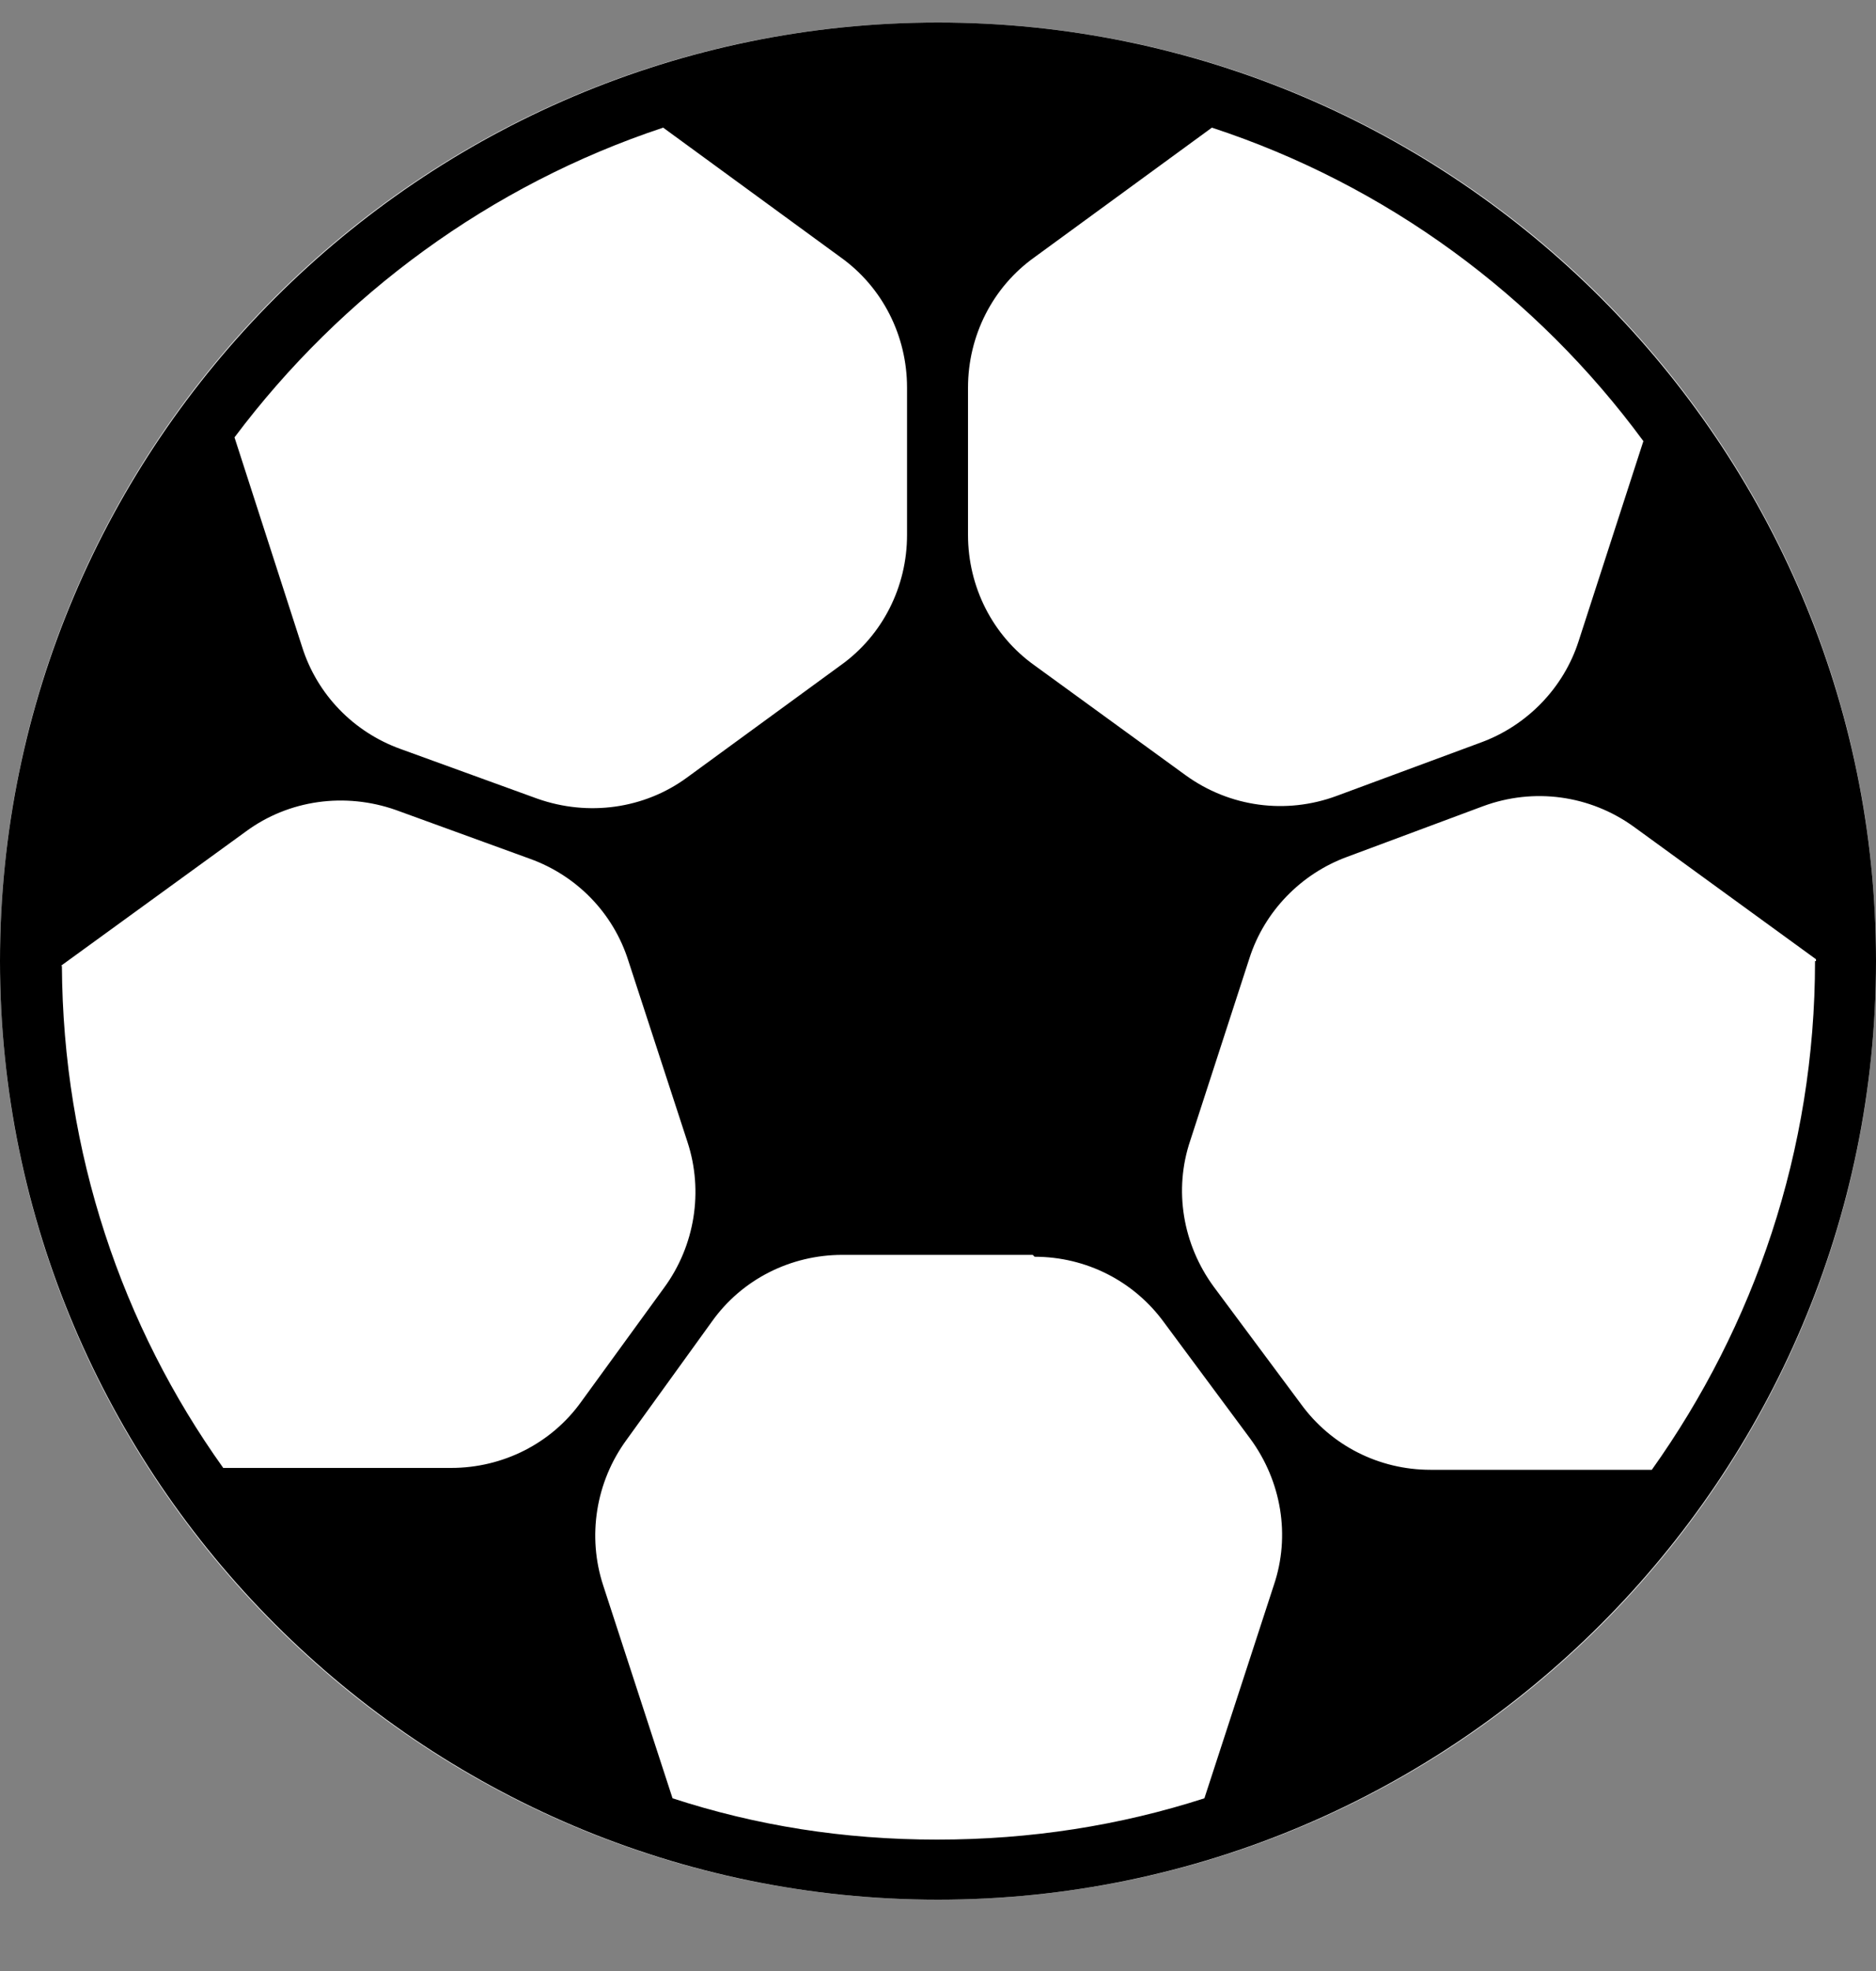 <svg width="20" height="21" viewBox="0 0 20 21" fill="none" xmlns="http://www.w3.org/2000/svg">
<rect x="0" y="0" width="20" height="21" fill="#808080" stroke="none"/>
<path d="M10 20.24C15.523 20.24 20 15.763 20 10.24C20 4.717 15.523 0.24 10 0.24C4.477 0.24 0 4.717 0 10.24C0 15.763 4.477 20.24 10 20.24Z" fill="white"/>
<path d="M10 20.24C15.51 20.24 20 15.75 20 10.24C20 4.73 15.51 0.24 10 0.24C4.49 0.24 0 4.73 0 10.24C0 15.75 4.49 20.24 10 20.24ZM19.35 10.24C19.35 12.26 18.7 14.13 17.61 15.66H15.25C14.7 15.66 14.19 15.4 13.87 14.96L12.94 13.71C12.61 13.26 12.51 12.68 12.69 12.15L13.32 10.21C13.48 9.71 13.87 9.31 14.36 9.13L15.81 8.59C16.35 8.39 16.95 8.47 17.42 8.81L19.36 10.22C19.36 10.22 19.36 10.23 19.36 10.24H19.35ZM10.32 4.13C10.32 3.58 10.58 3.06 11.03 2.74L12.92 1.36C14.78 1.97 16.38 3.15 17.52 4.7L16.83 6.83C16.67 7.33 16.28 7.73 15.79 7.91L14.25 8.48C13.71 8.68 13.11 8.6 12.64 8.26L11.03 7.09C10.58 6.77 10.32 6.25 10.32 5.7V4.13ZM11.03 13.39C11.58 13.39 12.09 13.65 12.41 14.09L13.33 15.33C13.66 15.78 13.76 16.36 13.58 16.89L12.84 19.16C11.94 19.45 10.99 19.6 9.99 19.6C8.99 19.6 8.06 19.45 7.17 19.16L6.43 16.89C6.26 16.37 6.35 15.79 6.68 15.34L7.59 14.08C7.91 13.63 8.43 13.37 8.98 13.37H11.01L11.03 13.39ZM7.07 1.36L8.96 2.74C9.41 3.06 9.67 3.58 9.67 4.13V5.7C9.67 6.25 9.41 6.77 8.96 7.09L7.33 8.28C6.87 8.62 6.27 8.7 5.73 8.51L4.27 7.98C3.77 7.8 3.38 7.4 3.22 6.89L2.5 4.66C3.64 3.14 5.23 1.97 7.07 1.36ZM0.65 10.29L2.62 8.86C3.08 8.52 3.68 8.44 4.22 8.63L5.65 9.15C6.15 9.33 6.54 9.73 6.7 10.24L7.33 12.17C7.5 12.69 7.41 13.27 7.08 13.72L6.2 14.93C5.88 15.38 5.36 15.64 4.81 15.64H2.38C1.3 14.13 0.67 12.28 0.66 10.29H0.65Z" fill="black"/>
</svg>

